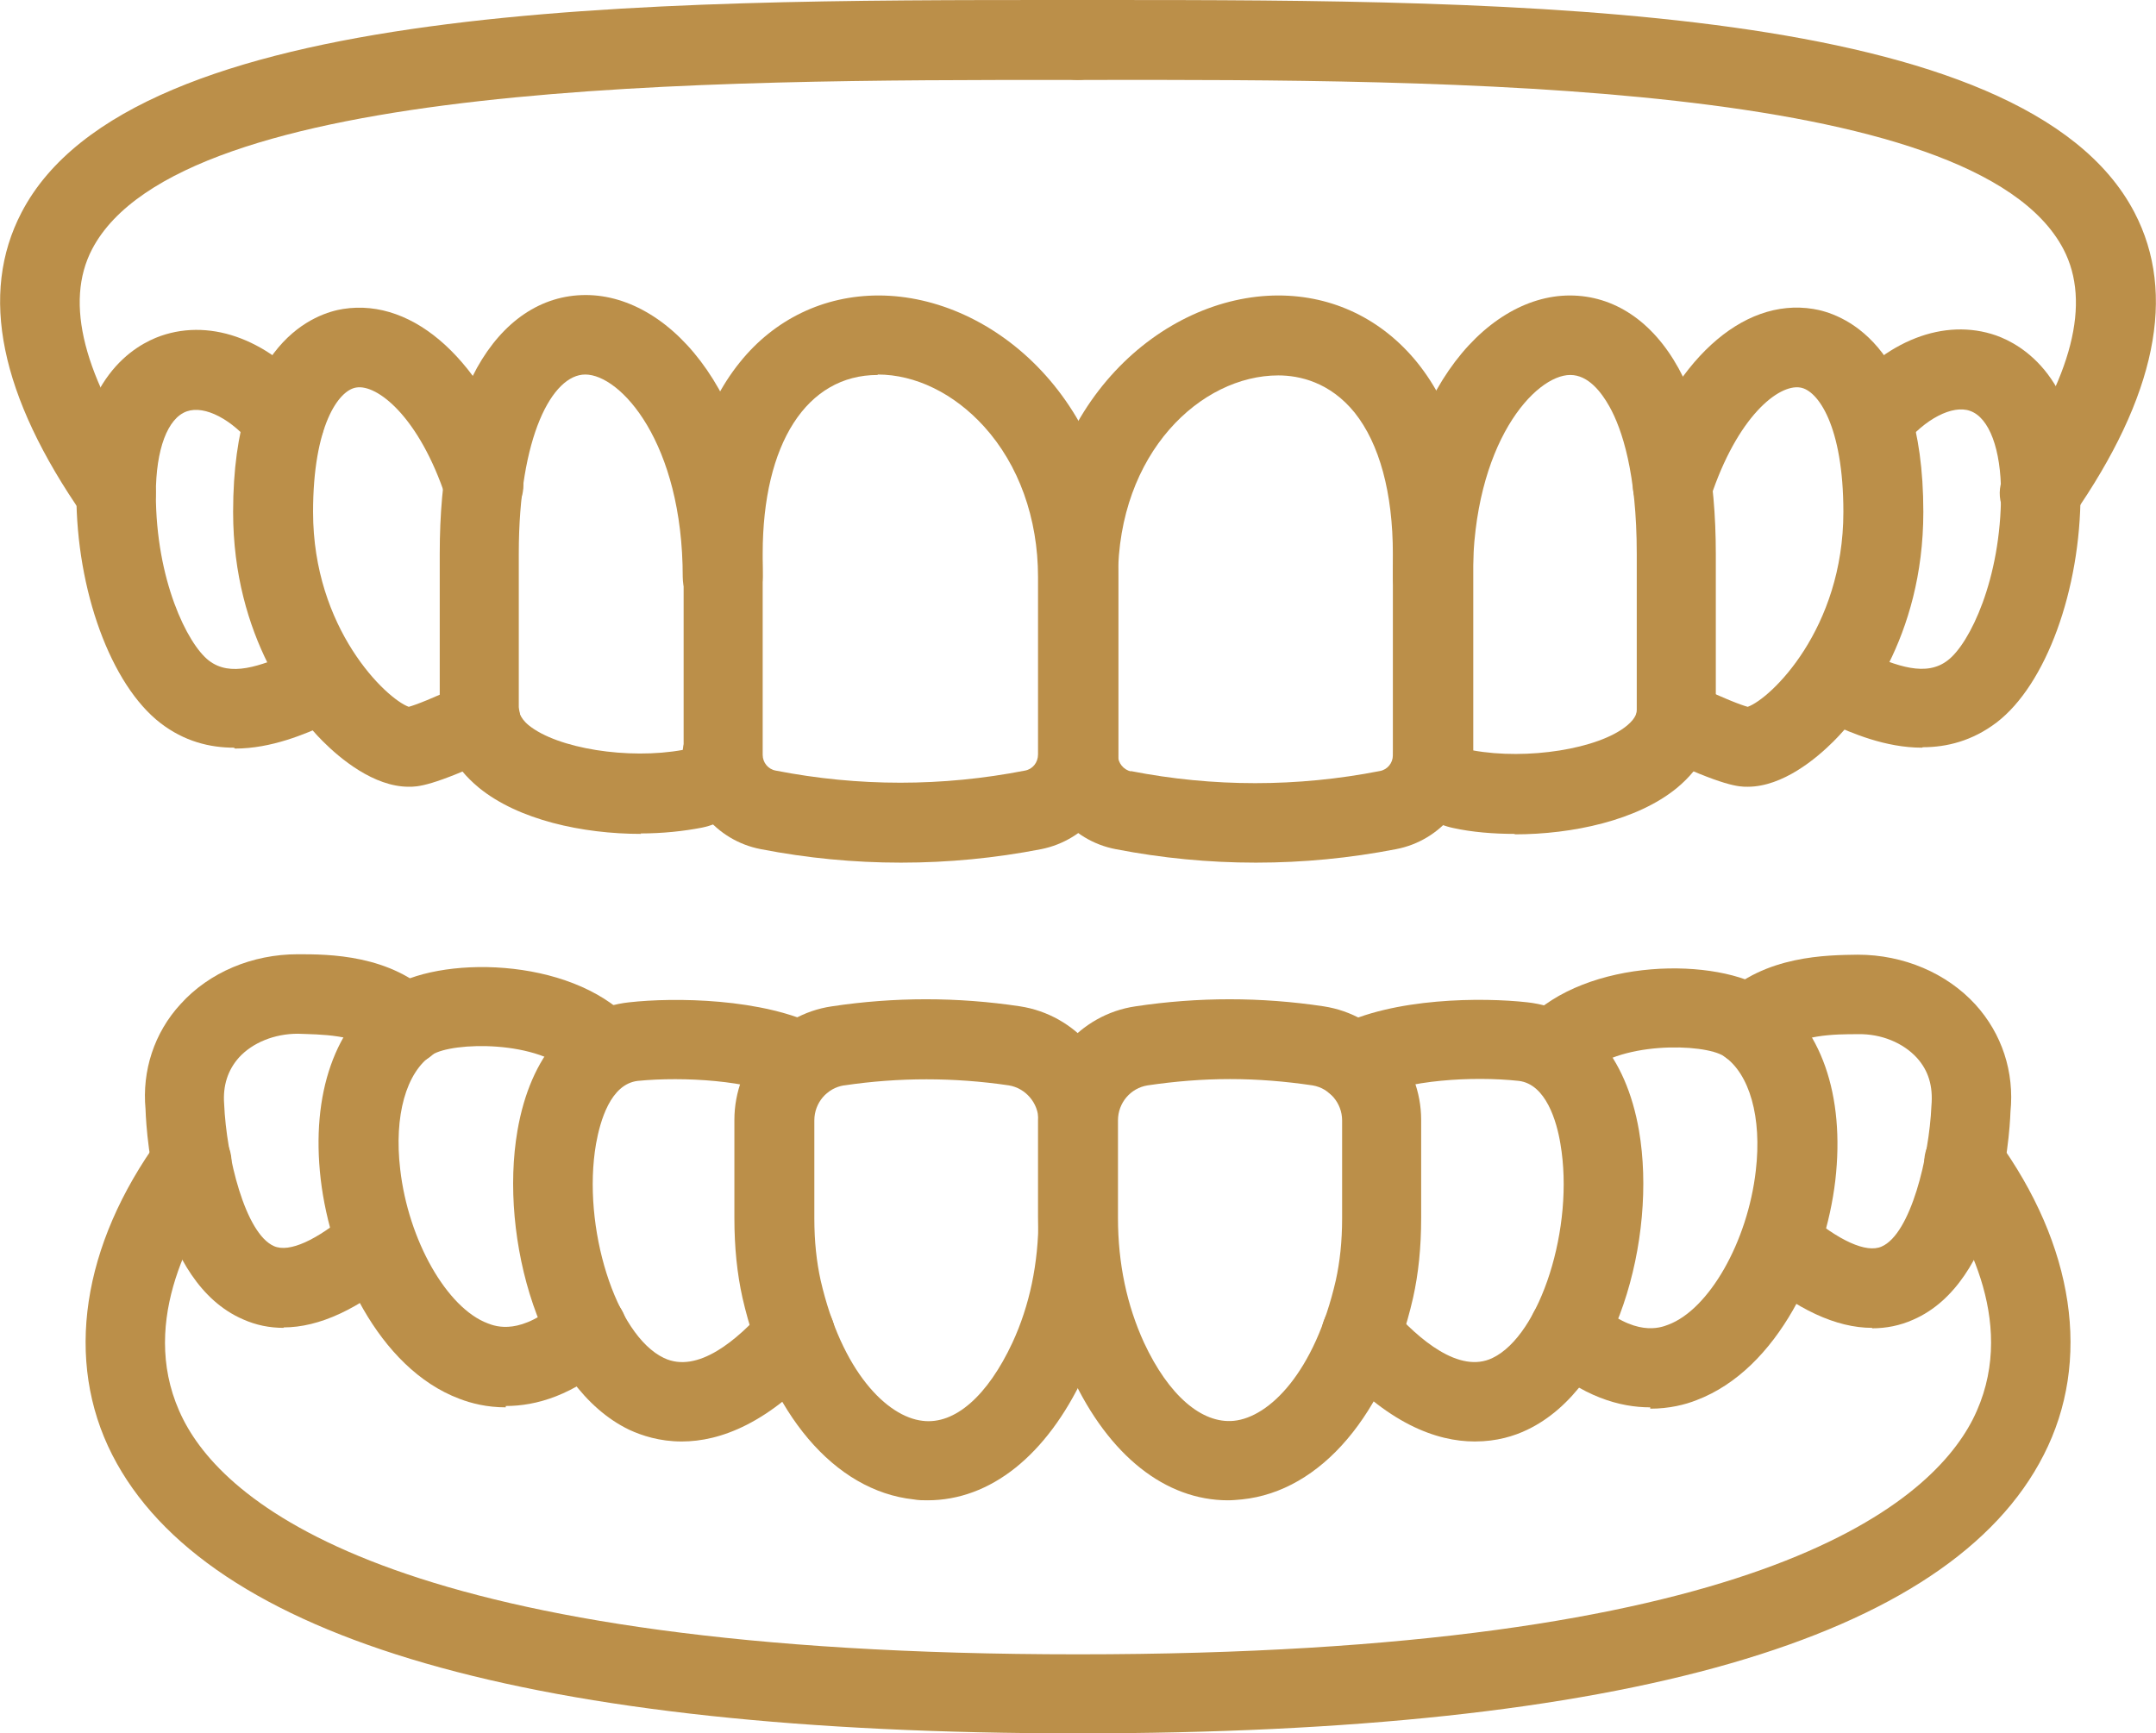 <?xml version="1.0" encoding="UTF-8"?><svg id="uuid-e4c4a67c-04f8-408a-ab15-c7161e2ab50b" xmlns="http://www.w3.org/2000/svg" width="48" height="38.6" viewBox="0 0 48 38.6"><g id="uuid-d4d158d0-5a3f-4680-a09a-b13476ae41c5"><path d="M20.05,19.21c-1.04,0-2.08-.1-3.11-.3-1-.19-1.72-1.07-1.72-2.09v-4.48c0-1.8.42-3.24,1.25-4.27.77-.96,1.87-1.49,3.09-1.49,2.57,0,5.34,2.4,5.34,6.28v3.95c0,1.02-.72,1.9-1.72,2.1h0c-1.03.2-2.07.3-3.11.3ZM22.99,18.04h0,0ZM19.54,8.35c-1.58,0-2.56,1.53-2.56,3.98v4.48c0,.17.12.32.29.35,1.84.36,3.71.36,5.55,0,.17-.03.29-.18.29-.36v-3.95c0-1.31-.43-2.5-1.2-3.35-.67-.74-1.53-1.16-2.37-1.16Z" style="fill:#bb8f49;"/><path d="M14.27,18.57c-1.3,0-2.73-.31-3.61-1.03-.57-.47-.87-1.06-.87-1.73v-3.48c0-1.75.28-3.14.83-4.14.58-1.04,1.43-1.62,2.42-1.62,1.94,0,3.94,2.35,3.94,6.28,0,.49-.4.89-.89.89s-.89-.4-.89-.89c0-3-1.39-4.51-2.17-4.51-.73,0-1.48,1.37-1.48,3.98v3.48s0,.17.22.35c.64.52,2.22.77,3.43.55.05-.44.42-.79.88-.79.49,0,.89.4.89.89,0,.78-.56,1.47-1.34,1.63-.41.08-.88.13-1.37.13Z" style="fill:#bb8f49;"/><path d="M9.1,17.52c-.78,0-1.53-.63-1.91-1.01-.6-.6-2-2.31-2-5.11,0-3.83,1.87-4.43,2.45-4.52,1.59-.25,3.15,1.18,3.97,3.65.15.46-.1.97-.56,1.12-.47.15-.97-.1-1.12-.56-.6-1.82-1.54-2.54-2-2.46-.39.06-.96.85-.96,2.77,0,2.61,1.63,4.16,2.13,4.34.15-.04.54-.19,1.22-.51.44-.21.97-.02,1.18.42.21.44.02.97-.42,1.18-1.46.69-1.79.69-1.97.69h0Z" style="fill:#bb8f49;"/><path d="M5.21,16.65c-.54,0-1.11-.14-1.64-.55-1.1-.85-1.87-2.95-1.87-5.11,0-2.58,1.31-3.31,1.88-3.51,1.15-.4,2.47.11,3.45,1.34.31.38.24.94-.14,1.25-.38.3-.94.24-1.25-.14-.47-.59-1.08-.91-1.48-.77-.43.15-.69.85-.69,1.84,0,1.91.7,3.34,1.18,3.71.48.37,1.13.13,1.87-.19l.25-.11c.43-.22.99-.07,1.22.37.23.44.08.96-.36,1.18-.06.03-.12.06-.18.09l-.2.09c-.45.2-1.2.53-2.02.53Z" style="fill:#bb8f49;"/><path d="M27.95,19.21c-1.04,0-2.08-.1-3.11-.3h0c-1-.19-1.72-1.07-1.72-2.1v-3.95c0-3.88,2.77-6.28,5.34-6.28,1.22,0,2.31.53,3.09,1.49.83,1.03,1.25,2.46,1.25,4.27v4.48c0,1.02-.72,1.9-1.72,2.09-1.03.2-2.07.3-3.11.3ZM25.17,17.17c1.84.36,3.71.36,5.55,0,.17-.03.29-.18.29-.35v-4.48c0-1.37-.3-2.46-.85-3.15-.55-.68-1.23-.83-1.7-.83-1.72,0-3.57,1.72-3.57,4.51v3.95c0,.17.12.32.29.36h0Z" style="fill:#bb8f49;"/><path d="M33.73,18.57c-.49,0-.96-.04-1.37-.13-.78-.16-1.34-.84-1.34-1.63,0-.49.4-.89.89-.89.46,0,.83.35.88.79,1.21.22,2.8-.03,3.43-.55.22-.18.22-.31.22-.35v-3.48c0-1.8-.33-2.78-.61-3.28-.18-.32-.47-.7-.87-.7-.78,0-2.17,1.51-2.17,4.51,0,.49-.4.89-.89.89s-.89-.4-.89-.89c0-3.93,2.01-6.28,3.94-6.28.98,0,1.84.57,2.42,1.62.55,1,.83,2.39.83,4.14v3.48c0,.66-.3,1.26-.87,1.73-.88.72-2.32,1.03-3.61,1.03Z" style="fill:#bb8f49;"/><path d="M38.9,17.52h0c-.18,0-.51,0-1.97-.69-.44-.21-.63-.74-.42-1.18.21-.44.74-.63,1.18-.42.68.32,1.07.47,1.22.51.51-.18,2.13-1.73,2.13-4.34,0-1.92-.57-2.71-.96-2.77-.48-.08-1.4.64-2,2.46-.15.46-.66.71-1.12.56-.46-.15-.72-.66-.56-1.12.82-2.48,2.38-3.91,3.97-3.65.57.09,2.45.69,2.45,4.52,0,2.81-1.4,4.51-2,5.11-.38.38-1.13,1.01-1.91,1.01Z" style="fill:#bb8f49;"/><path d="M42.79,16.65c-.82,0-1.57-.33-2.02-.53l-.21-.09c-.06-.02-.12-.05-.18-.08-.43-.23-.6-.76-.37-1.2.23-.43.76-.6,1.2-.37l.29.13c.74.33,1.39.57,1.87.19.48-.37,1.18-1.8,1.18-3.71,0-.98-.26-1.69-.69-1.84-.39-.14-1.01.18-1.48.77-.3.38-.86.45-1.25.14-.38-.3-.45-.86-.14-1.25.98-1.23,2.3-1.74,3.45-1.34.56.2,1.88.93,1.88,3.51,0,2.16-.77,4.27-1.87,5.11-.54.41-1.11.55-1.64.55Z" style="fill:#bb8f49;"/><path d="M2.59,11.87c-.28,0-.55-.13-.73-.38C0,8.82-.47,6.55.48,4.73,2.94,0,14.47,0,23.72,0h.28c.49,0,.89.4.89.89s-.4.89-.89.89h-.28c-7.85,0-19.7,0-21.67,3.77-.62,1.19-.19,2.85,1.26,4.93.28.4.18.95-.22,1.23-.15.11-.33.16-.51.16Z" style="fill:#bb8f49;"/><path d="M45.41,11.87c-.18,0-.35-.05-.51-.16-.4-.28-.5-.83-.22-1.23,1.46-2.08,1.88-3.74,1.26-4.93-1.97-3.77-13.79-3.78-21.67-3.77h-.28c-.49,0-.89-.4-.89-.89S23.51,0,24,0h.58C33.78,0,45.08.05,47.52,4.73c.95,1.82.48,4.1-1.38,6.77-.17.25-.45.38-.73.38Z" style="fill:#bb8f49;"/><path d="M6.32,29.57c-.32,0-.62-.06-.91-.19-1.92-.83-2.15-4.04-2.17-4.68-.08-.85.19-1.7.78-2.34.64-.71,1.6-1.11,2.61-1.11h0c.68,0,2.07,0,3.03.95.35.34.36.9.01,1.25-.34.35-.9.36-1.25.01-.45-.44-1.32-.42-1.79-.44-.52,0-1.01.2-1.31.53-.25.28-.36.63-.33,1.03.05,1.18.47,2.89,1.11,3.17.34.15.95-.13,1.68-.75.37-.32.93-.28,1.25.09.32.37.28.93-.09,1.25-.95.81-1.83,1.22-2.63,1.22Z" style="fill:#bb8f49;"/><path d="M11.26,31.34c-.42,0-.77-.09-1.03-.19-1.81-.68-2.87-3.01-3.09-4.89-.22-1.9.32-3.45,1.49-4.23,1.11-.75,4.04-.74,5.4.68.34.35.33.91-.03,1.25-.35.34-.91.33-1.25-.03-.74-.78-2.69-.73-3.13-.44-.58.39-.85,1.36-.71,2.55.18,1.58,1.04,3.09,1.95,3.43.18.07.74.28,1.62-.51.36-.33.92-.3,1.25.06.33.36.3.92-.06,1.25-.9.81-1.74,1.04-2.41,1.04Z" style="fill:#bb8f49;"/><path d="M15.17,32.1c-.48,0-.88-.13-1.16-.26-1.98-.95-2.9-4.27-2.49-6.66.29-1.68,1.19-2.72,2.49-2.86.98-.11,2.98-.1,4.25.55.43.23.6.76.38,1.19-.23.43-.76.6-1.19.38-.74-.38-2.23-.47-3.25-.37-.61.07-.84.9-.93,1.4-.32,1.85.44,4.26,1.51,4.77.75.36,1.64-.4,2.26-1.11.32-.37.88-.4,1.25-.08.37.32.4.88.08,1.25-1.24,1.41-2.35,1.8-3.19,1.8Z" style="fill:#bb8f49;"/><path d="M20.66,33.41c-.11,0-.21,0-.32-.02-1.76-.19-3.22-1.91-3.81-4.49-.12-.54-.18-1.12-.18-1.78v-2.18c0-1.26.93-2.35,2.17-2.53h0c1.39-.21,2.8-.21,4.19,0,1.24.19,2.17,1.27,2.17,2.53v2.17c0,1.28-.25,2.47-.75,3.53-.83,1.77-2.08,2.77-3.48,2.77ZM18.79,24.17c-.38.06-.66.39-.66.78v2.18c0,.52.05.97.14,1.38.47,2.04,1.48,3.04,2.27,3.13.72.09,1.45-.56,2-1.74.38-.82.58-1.76.58-2.78v-2.17c0-.39-.29-.72-.66-.78-1.22-.18-2.45-.18-3.66,0h0Z" style="fill:#bb8f49;"/><path d="M41.68,29.57c-.8,0-1.68-.41-2.63-1.22-.37-.32-.41-.88-.09-1.25.32-.37.88-.41,1.25-.09.73.62,1.34.9,1.68.75.65-.28,1.06-2,1.11-3.13.04-.45-.07-.79-.32-1.07-.31-.34-.8-.54-1.31-.53-.51,0-1.35,0-1.8.44-.35.34-.91.34-1.25-.01-.34-.35-.34-.91.01-1.25.96-.94,2.36-.94,3.03-.95h0c1.02,0,1.98.41,2.62,1.11.59.65.87,1.5.78,2.39-.02.59-.25,3.8-2.17,4.63-.29.13-.6.19-.91.19Z" style="fill:#bb8f49;"/><path d="M36.74,31.34c-.67,0-1.51-.23-2.41-1.04-.36-.33-.39-.89-.06-1.25.33-.36.89-.39,1.25-.06.88.79,1.44.58,1.62.51.91-.34,1.77-1.85,1.95-3.43.14-1.19-.14-2.16-.71-2.55-.44-.29-2.39-.34-3.13.44-.34.35-.9.37-1.25.03-.35-.34-.37-.9-.03-1.25,1.36-1.42,4.28-1.43,5.4-.68,1.17.78,1.71,2.32,1.49,4.23-.22,1.87-1.27,4.2-3.09,4.89-.25.1-.61.19-1.03.19Z" style="fill:#bb8f49;"/><path d="M32.83,32.1c-.84,0-1.95-.39-3.19-1.8-.32-.37-.29-.93.08-1.25.37-.33.93-.29,1.25.08.62.7,1.52,1.47,2.26,1.11,1.06-.51,1.83-2.91,1.51-4.77-.08-.49-.32-1.33-.93-1.4-1.02-.11-2.51-.02-3.25.37-.44.23-.97.06-1.19-.38-.23-.43-.06-.97.38-1.19,1.27-.66,3.27-.66,4.25-.55,1.29.14,2.2,1.18,2.49,2.86.41,2.39-.51,5.72-2.49,6.66-.29.14-.68.26-1.16.26Z" style="fill:#bb8f49;"/><path d="M27.34,33.41c-1.39,0-2.65-.99-3.48-2.77-.5-1.06-.75-2.25-.75-3.53v-2.17c0-1.26.93-2.35,2.17-2.53,1.39-.21,2.8-.21,4.19,0h0c1.24.19,2.17,1.27,2.17,2.53v2.18c0,.66-.06,1.24-.18,1.78-.59,2.59-2.05,4.31-3.81,4.49-.11.01-.21.02-.32.02ZM27.38,24.03c-.61,0-1.22.05-1.83.14-.38.06-.66.39-.66.78v2.17c0,1.02.2,1.95.58,2.78.55,1.18,1.29,1.81,2,1.74.79-.08,1.8-1.08,2.27-3.13.09-.41.14-.86.14-1.38v-2.18c0-.39-.29-.72-.66-.78h0c-.61-.09-1.22-.14-1.83-.14Z" style="fill:#bb8f49;"/><path d="M24,38.6c-12.17,0-19.4-2.09-21.5-6.2-1.07-2.1-.68-4.67,1.05-7.05.29-.39.84-.48,1.24-.19.4.29.48.84.2,1.24-.78,1.07-1.94,3.18-.91,5.21.99,1.95,4.9,5.23,19.92,5.23s18.92-3.28,19.92-5.23c1.03-2.03-.12-4.13-.91-5.21-.29-.4-.2-.95.2-1.24.4-.29.95-.2,1.24.19,1.74,2.39,2.12,4.96,1.05,7.05-2.09,4.11-9.33,6.2-21.5,6.2Z" style="fill:#bb8f49;"/></g></svg>